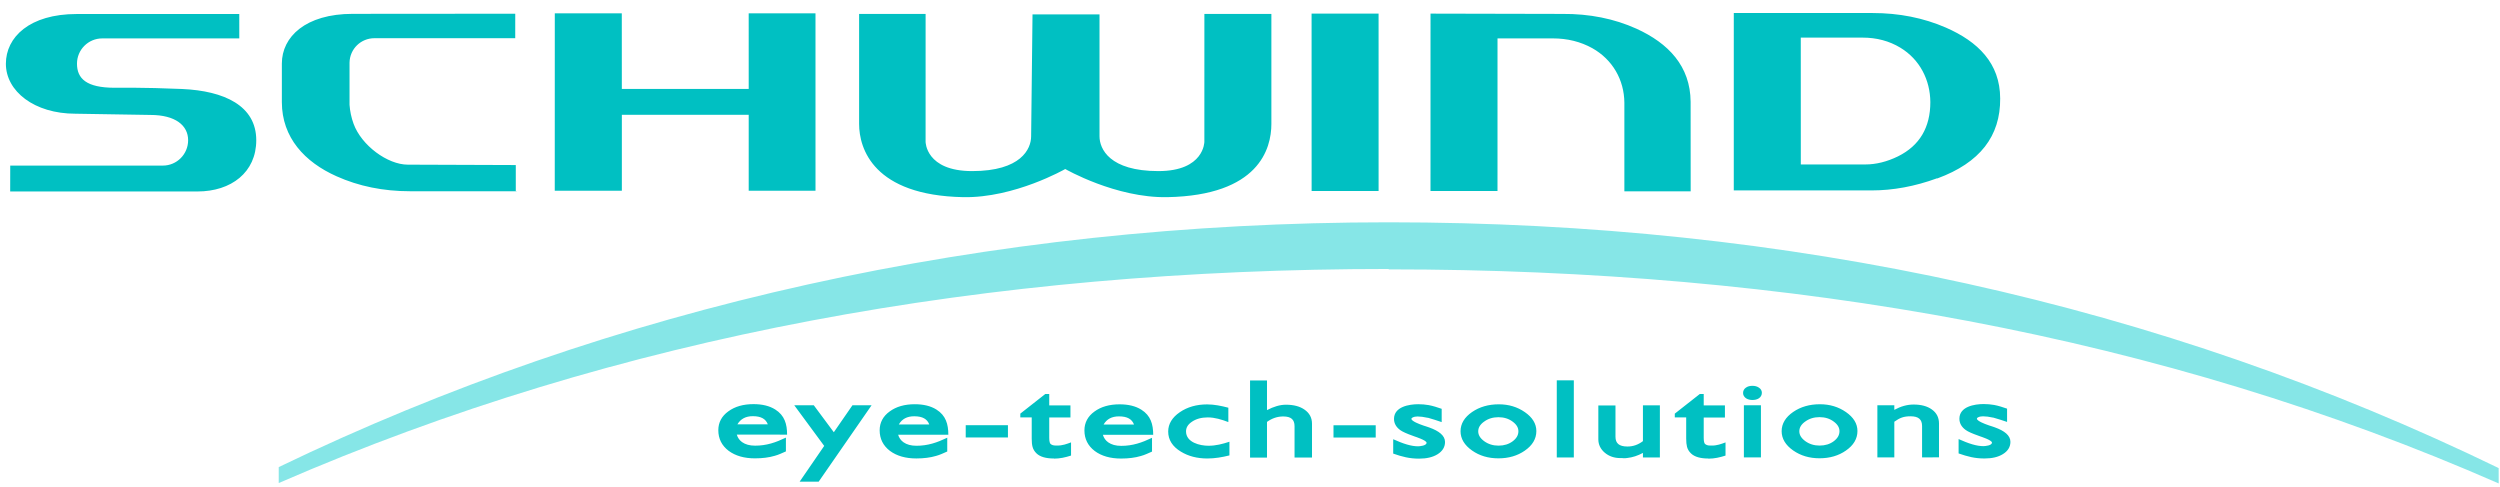 <svg xmlns="http://www.w3.org/2000/svg" width="893" height="174"><g transform="translate(30.9 -282)"><g transform="matrix(3.54 0 0 3.54 -919 -868)"><path d="m452 367c-0.406-0.09-0.749-0.134-1.03-0.134-0.202 0-0.361 0.035-0.491 0.1-0.118 0.061-0.126 0.11-0.126 0.139 0 0.238 0.882 0.56 1.02 0.606l0.24 0.087 0.195 0.061 0.169 0.056 0.188 0.066c0.964 0.346 1.57 0.815 1.57 1.46 0 0.524-0.268 0.939-0.759 1.24-0.48 0.299-1.1 0.44-1.86 0.44-0.979 0-1.69-0.19-2.61-0.509v-1.45c0.46 0.199 0.921 0.401 1.4 0.536 0.414 0.12 0.78 0.178 1.1 0.178 0.176 0 0.866-0.058 0.866-0.358 0-0.246-1.12-0.605-1.19-0.629l-0.205-0.076c-0.592-0.209-1.02-0.396-1.25-0.564-0.414-0.296-0.64-0.676-0.64-1.14 0-1.23 1.53-1.48 2.45-1.48 0.358 0 0.709 0.03 1.05 0.09 0.448 0.084 0.881 0.226 1.31 0.375v1.34c-0.461-0.161-0.924-0.305-1.4-0.44zm-7.18 4.01v-3.16c0-0.655-0.34-0.986-1.16-0.986-0.69 0-1.08 0.149-1.64 0.549v3.6h-1.71v-5.26h1.71v0.461c0.655-0.355 1.3-0.536 1.94-0.536 0.76 0 1.38 0.159 1.85 0.5 0.476 0.339 0.718 0.814 0.718 1.41v3.42zm-11.8-3.61c-0.408 0.292-0.586 0.619-0.586 0.978 0 0.351 0.179 0.68 0.596 0.989 0.414 0.301 0.895 0.452 1.45 0.452 0.565 0 1.04-0.149 1.43-0.44 0.398-0.299 0.576-0.634 0.576-1.01 0-0.354-0.176-0.675-0.576-0.969-0.398-0.299-0.875-0.451-1.44-0.451-0.564 0-1.04 0.152-1.45 0.452zm4.12 2.92c-0.75 0.524-1.64 0.781-2.67 0.781-1.02 0-1.9-0.261-2.66-0.792-0.756-0.529-1.16-1.18-1.16-1.94 0-0.77 0.406-1.42 1.16-1.94 0.758-0.522 1.66-0.78 2.7-0.78 0.995 0 1.87 0.261 2.63 0.79 0.754 0.522 1.16 1.16 1.16 1.91 0 0.79-0.404 1.45-1.16 1.97zm-10.3 0.695v-5.26h1.72v5.26zm1.52-5.97c-0.179 0.121-0.405 0.174-0.659 0.174-0.242 0-0.464-0.055-0.645-0.172-0.184-0.129-0.298-0.31-0.298-0.531 0-0.228 0.098-0.412 0.284-0.54 0.178-0.132 0.402-0.186 0.659-0.186 0.251 0 0.472 0.055 0.656 0.184 0.188 0.122 0.298 0.296 0.298 0.52 0 0.228-0.109 0.421-0.295 0.552zm-5.1 6.08c-0.784 0-1.39-0.158-1.76-0.518-0.196-0.188-0.331-0.409-0.398-0.66-0.056-0.216-0.083-0.494-0.083-0.828v-2.14h-1.15v-0.382l2.52-1.98h0.399v1.15h2.14v1.22h-2.14v2.06c0 0.376 0.068 0.548 0.128 0.602 0.108 0.102 0.272 0.168 0.524 0.168h0.148c0.53 0.013 0.985-0.166 1.4-0.318v1.33c-0.57 0.182-1.12 0.31-1.72 0.31zm-8.68-0.044h-0.206c-0.609 0-1.14-0.179-1.57-0.541-0.428-0.364-0.65-0.819-0.65-1.35v-3.42h1.73v3.16c0 0.649 0.352 0.985 1.21 0.985 0.565 0 1.08-0.179 1.56-0.544v-3.61h1.71v5.26h-1.71v-0.461c-0.521 0.282-1.05 0.455-1.58 0.512l-0.215 0.024h-0.184l-0.096-0.013zm-6.62-0.064v-7.78h1.72v7.78zm-7.34-3.61c-0.408 0.292-0.586 0.619-0.586 0.978 0 0.351 0.179 0.68 0.598 0.989 0.414 0.301 0.894 0.452 1.45 0.452 0.565 0 1.04-0.149 1.43-0.44 0.396-0.299 0.576-0.634 0.576-1.01 0-0.354-0.176-0.675-0.576-0.969-0.399-0.299-0.876-0.451-1.44-0.451s-1.05 0.152-1.45 0.452zm4.12 2.92c-0.75 0.524-1.64 0.781-2.67 0.781-1.02 0-1.91-0.261-2.66-0.792-0.755-0.529-1.16-1.18-1.16-1.94 0-0.77 0.406-1.42 1.16-1.94 0.759-0.522 1.66-0.78 2.7-0.78 0.995 0 1.87 0.261 2.63 0.79 0.755 0.522 1.16 1.16 1.16 1.91 0 0.79-0.405 1.45-1.16 1.97zm-9.8-3.31c-0.406-0.09-0.75-0.134-1.03-0.134-0.202 0-0.361 0.035-0.488 0.1-0.119 0.061-0.13 0.11-0.13 0.139 0 0.238 0.882 0.56 1.02 0.606l0.24 0.087 0.196 0.061 0.168 0.056 0.188 0.066c0.966 0.346 1.58 0.815 1.58 1.46 0 0.524-0.27 0.939-0.759 1.24-0.481 0.299-1.11 0.44-1.86 0.44-0.974 0-1.7-0.191-2.61-0.509v-1.45c0.461 0.199 0.921 0.401 1.4 0.536 0.415 0.12 0.781 0.178 1.1 0.178 0.176 0 0.866-0.058 0.866-0.358 0-0.246-1.12-0.605-1.19-0.629l-0.205-0.076c-0.592-0.209-1.01-0.396-1.25-0.564-0.414-0.296-0.64-0.676-0.64-1.14 0-1.23 1.53-1.48 2.45-1.48 0.359 0 0.71 0.03 1.05 0.09 0.448 0.084 0.881 0.226 1.31 0.375v1.34c-0.46-0.161-0.922-0.305-1.39-0.44zm-9.51 1.99v-1.24h4.26v1.24zm-3.93 2.02v-3.16c0-0.658-0.336-0.986-1.14-0.986-0.586 0-1.13 0.181-1.64 0.549v3.6h-1.71v-7.78h1.71v2.99c0.684-0.358 1.32-0.544 1.91-0.544 0.768 0 1.4 0.16 1.88 0.499 0.495 0.344 0.751 0.819 0.751 1.41v3.42zm-8.78 0.096c-1.04 0-1.94-0.229-2.7-0.699-0.829-0.502-1.27-1.18-1.27-2.02 0-0.778 0.409-1.43 1.17-1.95 0.771-0.53 1.7-0.79 2.76-0.79 0.73 0 1.44 0.152 2.14 0.334v1.45c-0.676-0.254-1.35-0.471-2.08-0.471-0.642 0-1.17 0.149-1.59 0.434-0.416 0.279-0.6 0.602-0.6 0.975 0 1.12 1.4 1.45 2.26 1.45 0.756 0 1.41-0.174 2.12-0.405v1.38c-0.74 0.184-1.47 0.311-2.23 0.311zm-8.94-4.25c-0.72 0-1.23 0.272-1.55 0.825h3.07c-0.198-0.541-0.675-0.825-1.51-0.825zm-1.62 1.86c0.095 0.32 0.274 0.571 0.538 0.76 0.329 0.232 0.761 0.355 1.31 0.355 1.15 0 2.08-0.32 3.11-0.812v1.39c-0.362 0.158-0.745 0.346-1.13 0.446-0.575 0.172-1.24 0.256-1.99 0.256-1.08 0-1.97-0.249-2.66-0.762-0.688-0.525-1.04-1.22-1.04-2.08 0-0.779 0.344-1.42 1.01-1.9 0.668-0.491 1.52-0.729 2.54-0.729 0.876 0 1.61 0.174 2.19 0.538 0.951 0.596 1.2 1.48 1.2 2.54zm-4.94 2.39c-0.782 0-1.39-0.158-1.76-0.518-0.196-0.188-0.33-0.409-0.398-0.66-0.058-0.216-0.083-0.494-0.083-0.828v-2.14h-1.15v-0.382l2.52-1.98h0.399v1.15h2.14v1.22h-2.14v2.06c0 0.376 0.068 0.548 0.128 0.602 0.108 0.102 0.271 0.168 0.524 0.168h0.148c0.529 0.013 0.985-0.166 1.4-0.318v1.33c-0.569 0.182-1.12 0.31-1.72 0.31zm-8.9-2.12v-1.24h4.26v1.24zm-5.2-2.14c-0.722 0-1.23 0.272-1.55 0.825h3.07c-0.198-0.541-0.676-0.825-1.51-0.825zm-1.62 1.86c0.095 0.32 0.274 0.571 0.536 0.76 0.33 0.232 0.762 0.355 1.31 0.355 1.15 0 2.08-0.32 3.11-0.812v1.39c-0.364 0.158-0.746 0.346-1.13 0.446-0.578 0.172-1.24 0.256-1.99 0.256-1.07 0-1.97-0.249-2.66-0.762-0.688-0.525-1.04-1.22-1.04-2.08 0-0.779 0.344-1.42 1.01-1.9 0.666-0.491 1.52-0.729 2.53-0.729 0.878 0 1.61 0.174 2.19 0.538 0.95 0.596 1.2 1.48 1.2 2.54zm-8.02 4.74h-1.92l2.48-3.61-3.02-4.1h1.97l2.02 2.72 1.88-2.72h1.93zm-6.64-6.61c-0.721 0-1.23 0.272-1.56 0.825h3.07c-0.199-0.541-0.675-0.825-1.51-0.825zm-1.62 1.86c0.095 0.32 0.274 0.571 0.536 0.76 0.33 0.232 0.762 0.355 1.31 0.355 1.16 0 2.08-0.32 3.11-0.812v1.39c-0.362 0.158-0.745 0.346-1.13 0.446-0.578 0.172-1.24 0.256-1.99 0.256-1.08 0-1.97-0.249-2.66-0.762-0.689-0.525-1.04-1.22-1.04-2.08 0-0.779 0.342-1.42 1.01-1.9 0.668-0.491 1.52-0.729 2.54-0.729 0.875 0 1.61 0.174 2.19 0.538 0.951 0.596 1.2 1.48 1.2 2.54zm29.7-30.1c0 1.27-1.02 3.51-5.95 3.51-4.7 0-4.7-2.96-4.7-2.96l2e-3 -12.9h-6.71v11.1c0 2.5 1.46 7.21 10.5 7.39 5.18 0.101 10.3-2.84 10.3-2.84s5.1 2.94 10.3 2.84c9.24-0.176 10.5-4.89 10.5-7.39v-11.1h-6.76l-2e-3 12.9s0 2.96-4.64 2.96c-4.94 0-5.94-2.25-5.94-3.51v-12.3h-6.76zm-79.9-9.88-2e-3 -2.46h-16.4c-4.77 0-7.15 2.34-7.15 5.02 0 2.77 2.86 5.04 7.02 5.04l7.56 0.124c2.53 0 3.81 1.06 3.81 2.55 0 1.41-1.14 2.56-2.55 2.56l-15.4 1e-3 -5e-3 2.61h18.9c3.4 0 5.93-1.93 5.93-5.17 0-3.49-3.24-4.98-7.48-5.17-3.94-0.174-6.8-0.124-6.8-0.124-2.87 0-3.81-0.931-3.81-2.43 0-1.41 1.14-2.55 2.55-2.55h13.8zm27.9 15.4v-2.62l-10.9-0.04c-2.03 0-4.67-1.93-5.47-4.13-0.222-0.611-0.361-1.26-0.406-1.91v-4.27c0.035-1.37 1.14-2.45 2.52-2.45h14.2l2e-3 -2.47-16.4 0.013c-4.77 0-7.15 2.33-7.15 5.01v3.9c4e-3 3.58 2.31 6.05 5.52 7.48 2.23 1 4.7 1.51 7.42 1.51h10.8zm23.5-10.3h-12.8l-4e-3 -7.63h-6.76l-4e-3 17.9h6.77v-7.66h12.8v7.66h6.74l-1e-3 -17.9h-6.74l1e-3 7.63zm56.8 10.3h6.76l-1e-3 -17.9h-6.76l4e-3 17.9zm12-17.9-2e-3 17.9h6.76l2e-3 -15.4h5.58c1.47 0 2.8 0.329 3.99 0.99 2.04 1.15 3.21 3.19 3.23 5.5v8.94h6.69l-5e-3 -9.04c-0.029-3.59-2.24-5.9-5.47-7.37-2.24-1.01-4.73-1.51-7.46-1.49zm43.6 2.42h-6.24l4e-3 12.8h6.51c1.08 0 2.19-0.276 3.3-0.819 2.18-1.08 3.26-2.92 3.26-5.47-0.016-2.24-1.06-4.3-3.02-5.49-1.13-0.684-2.4-1.02-3.82-1.02zm7.5 14.2c-2.22 0.812-4.42 1.22-6.6 1.22h-13.9l1e-3 -17.9h14c2.68 0 5.14 0.49 7.4 1.47 3.22 1.41 5.47 3.58 5.48 7.15 0.029 3.8-2.04 6.49-6.34 8.07" style="fill-rule:evenodd;fill:#00c0c2"></path><path d="m391 352c-40.3 0-77.7 6.69-112 21.6v-1.61c33.6-16.2 71.4-24.7 112-24.7 40.3 0 77.8 8.2 112 24.8l3e-3 1.55c-34-14.9-71.4-21.6-112-21.6" style="fill:#86e6e7"></path></g></g></svg>
